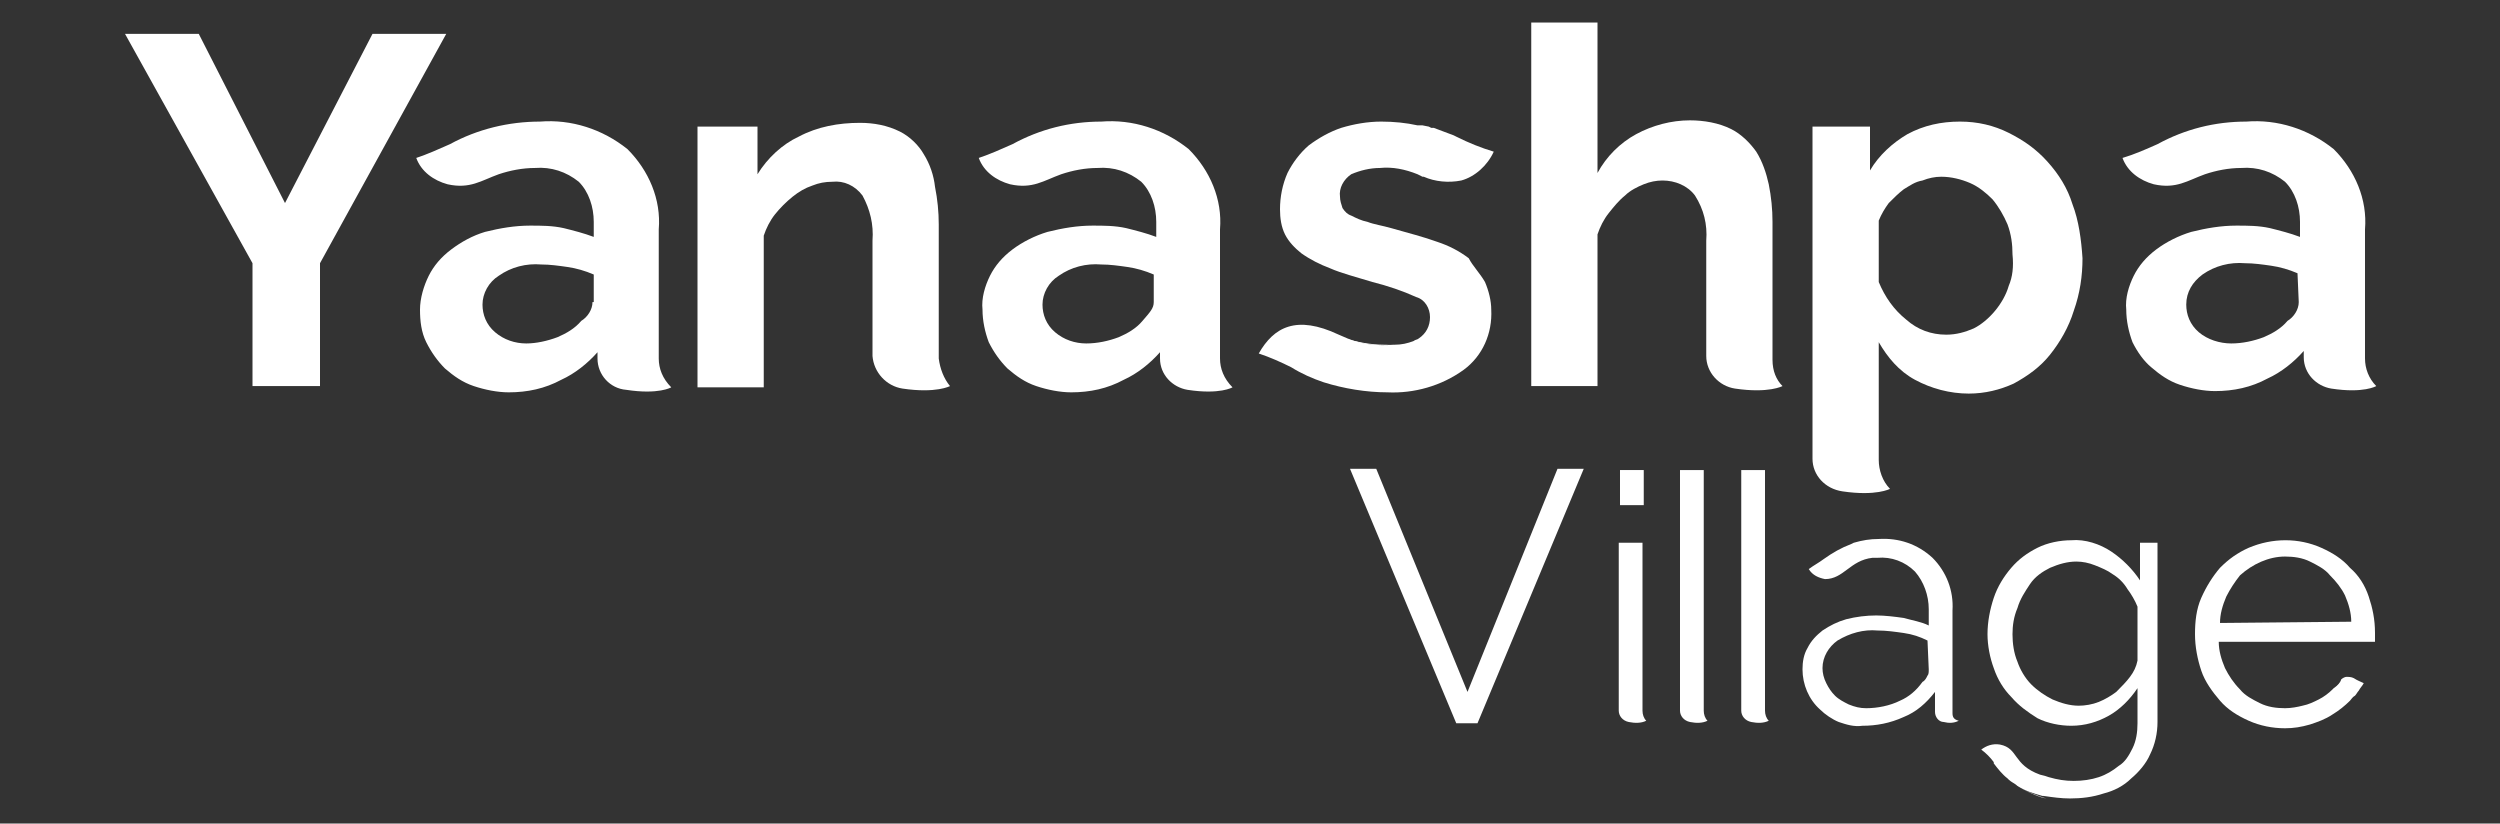 <svg width="170" height="56" viewBox="0 0 170 56" fill="none" xmlns="http://www.w3.org/2000/svg">
<rect x="0" y="0" width="170" height="56" fill="#333333" stroke="none"/>
<path d="M13.515 2.301L19.38 13.808L25.33 2.301H30.345L21.76 17.899V26.253H17.17V17.899L8.5 2.301H13.515Z" fill="white"/>
<path d="M64.6 26.253C64.6 26.253 63.665 26.764 61.37 26.423C60.265 26.253 59.415 25.315 59.33 24.207V16.365C59.415 15.257 59.16 14.234 58.65 13.297C58.14 12.615 57.375 12.274 56.61 12.359C56.1 12.359 55.675 12.444 55.25 12.615C54.74 12.785 54.315 13.041 53.89 13.382C53.465 13.723 53.04 14.149 52.7 14.575C52.36 15.002 52.105 15.513 51.935 16.024V26.338H47.43V8.609H51.51V11.848C52.19 10.74 53.21 9.802 54.315 9.291C55.59 8.609 57.035 8.353 58.48 8.353C59.415 8.353 60.35 8.524 61.2 8.95C61.88 9.291 62.475 9.887 62.815 10.484C63.24 11.166 63.495 11.933 63.58 12.7C63.75 13.553 63.835 14.405 63.835 15.257V24.378C63.92 25.059 64.175 25.741 64.6 26.253Z" fill="white"/>
<path d="M121.21 26.253C121.21 26.253 120.275 26.764 117.98 26.423C116.875 26.253 116.025 25.315 116.025 24.207V23.866V16.365C116.11 15.257 115.855 14.234 115.26 13.297C114.75 12.615 113.9 12.274 113.05 12.274C112.625 12.274 112.2 12.359 111.775 12.53C111.35 12.7 110.84 12.956 110.5 13.297C110.075 13.638 109.735 14.064 109.395 14.49C109.055 14.916 108.8 15.428 108.63 15.939V26.253H104.125V1.534H108.63V11.763C109.225 10.655 110.16 9.717 111.265 9.12C112.37 8.524 113.645 8.183 114.92 8.183C115.855 8.183 116.875 8.353 117.725 8.779C118.405 9.12 119 9.717 119.425 10.313C119.85 10.995 120.105 11.763 120.275 12.53C120.445 13.382 120.53 14.234 120.53 15.087V24.463C120.53 25.23 120.785 25.826 121.21 26.253Z" fill="white"/>
<path d="M44.795 24.378C44.795 24.378 44.795 23.014 44.795 20.627V15.598C44.965 13.553 44.115 11.592 42.67 10.143C40.97 8.779 38.845 8.097 36.72 8.268C34.595 8.268 32.47 8.779 30.6 9.802C29.835 10.143 29.07 10.484 28.305 10.74C28.645 11.677 29.495 12.274 30.43 12.53C31.96 12.871 32.725 12.274 33.915 11.848C34.68 11.592 35.53 11.422 36.38 11.422C37.485 11.336 38.505 11.677 39.355 12.359C40.035 13.041 40.375 14.064 40.375 15.087V16.11C39.695 15.854 39.015 15.683 38.335 15.513C37.57 15.342 36.805 15.342 36.04 15.342C35.02 15.342 34 15.513 32.98 15.769C32.13 16.024 31.365 16.451 30.685 16.962C30.005 17.473 29.495 18.07 29.155 18.752C28.815 19.434 28.56 20.286 28.56 21.053C28.56 21.82 28.645 22.587 28.985 23.269C29.325 23.951 29.75 24.548 30.26 25.059C30.855 25.571 31.45 25.997 32.215 26.253C32.98 26.508 33.83 26.679 34.595 26.679C35.87 26.679 37.06 26.423 38.165 25.826C39.1 25.4 39.95 24.718 40.63 23.951V24.378C40.63 25.485 41.48 26.423 42.585 26.508C44.795 26.849 45.645 26.338 45.645 26.338C45.05 25.741 44.795 25.059 44.795 24.378ZM40.29 20.542C40.29 21.053 39.95 21.565 39.525 21.82C39.1 22.332 38.505 22.673 37.91 22.928C37.23 23.184 36.465 23.355 35.785 23.355C35.02 23.355 34.255 23.099 33.66 22.587C33.065 22.076 32.81 21.394 32.81 20.712C32.81 19.945 33.235 19.178 33.915 18.752C34.765 18.155 35.785 17.899 36.805 17.985C37.4 17.985 37.995 18.07 38.59 18.155C39.185 18.241 39.78 18.411 40.375 18.667V20.542H40.29Z" fill="white"/>
<path d="M82.96 24.378C82.96 24.378 82.96 23.014 82.96 20.627V15.598C83.13 13.553 82.28 11.592 80.835 10.143C79.135 8.779 77.01 8.097 74.885 8.268C72.76 8.268 70.72 8.779 68.85 9.802C68.085 10.143 67.32 10.484 66.555 10.74C66.895 11.677 67.745 12.274 68.68 12.53C70.21 12.871 70.975 12.274 72.165 11.848C72.93 11.592 73.78 11.422 74.63 11.422C75.735 11.336 76.755 11.677 77.605 12.359C78.285 13.041 78.625 14.064 78.625 15.087V16.11C77.945 15.854 77.265 15.683 76.585 15.513C75.82 15.342 75.055 15.342 74.29 15.342C73.27 15.342 72.25 15.513 71.23 15.769C70.38 16.024 69.53 16.451 68.85 16.962C68.17 17.473 67.66 18.07 67.32 18.752C66.98 19.434 66.725 20.286 66.81 21.053C66.81 21.82 66.98 22.587 67.235 23.269C67.575 23.951 68 24.548 68.51 25.059C69.105 25.571 69.7 25.997 70.465 26.253C71.23 26.508 72.08 26.679 72.845 26.679C74.12 26.679 75.31 26.423 76.415 25.826C77.35 25.4 78.2 24.718 78.88 23.951V24.378C78.88 25.485 79.73 26.338 80.75 26.508C82.96 26.849 83.81 26.338 83.81 26.338C83.215 25.741 82.96 25.059 82.96 24.378ZM78.455 20.542C78.455 20.968 78.2 21.224 77.69 21.82C77.265 22.332 76.67 22.673 76.075 22.928C75.395 23.184 74.63 23.355 73.865 23.355C73.1 23.355 72.335 23.099 71.74 22.587C71.145 22.076 70.89 21.394 70.89 20.712C70.89 19.945 71.315 19.178 71.995 18.752C72.845 18.155 73.865 17.899 74.885 17.985C75.48 17.985 76.075 18.07 76.67 18.155C77.265 18.241 77.86 18.411 78.455 18.667V20.542Z" fill="white"/>
<path d="M160.82 24.378C160.82 24.378 160.82 23.014 160.82 20.627V15.598C160.99 13.553 160.14 11.592 158.695 10.143C156.995 8.779 154.87 8.097 152.745 8.268C150.62 8.268 148.58 8.779 146.71 9.802C145.945 10.143 145.18 10.484 144.33 10.74C144.67 11.677 145.52 12.274 146.455 12.53C147.985 12.871 148.75 12.274 149.94 11.848C150.705 11.592 151.555 11.422 152.405 11.422C153.51 11.336 154.53 11.677 155.38 12.359C156.06 13.041 156.4 14.064 156.4 15.087V16.11C155.72 15.854 155.04 15.683 154.36 15.513C153.595 15.342 152.83 15.342 152.065 15.342C151.045 15.342 150.025 15.513 149.005 15.769C148.155 16.024 147.305 16.451 146.625 16.962C145.945 17.473 145.435 18.07 145.095 18.752C144.755 19.434 144.5 20.286 144.585 21.053C144.585 21.82 144.755 22.587 145.01 23.269C145.35 23.951 145.775 24.548 146.285 24.974C146.88 25.485 147.475 25.912 148.24 26.167C149.005 26.423 149.855 26.594 150.62 26.594C151.895 26.594 153.085 26.338 154.19 25.741C155.125 25.315 155.975 24.633 156.655 23.866V24.292C156.655 25.4 157.505 26.253 158.525 26.423C160.735 26.764 161.585 26.253 161.585 26.253C161.075 25.741 160.82 25.059 160.82 24.378ZM156.315 20.542C156.315 21.053 155.975 21.565 155.55 21.82C155.125 22.332 154.53 22.673 153.935 22.928C153.255 23.184 152.49 23.355 151.725 23.355C150.96 23.355 150.11 23.099 149.515 22.587C148.92 22.076 148.665 21.394 148.665 20.712C148.665 19.86 149.09 19.178 149.77 18.667C150.62 18.07 151.64 17.814 152.66 17.899C153.255 17.899 153.85 17.985 154.445 18.07C155.04 18.155 155.635 18.326 156.23 18.581L156.315 20.542Z" fill="white"/>
<path d="M100.98 19.178C101.235 19.775 101.405 20.457 101.405 21.053C101.49 22.673 100.81 24.207 99.535 25.145C98.005 26.253 96.135 26.764 94.35 26.679C92.905 26.679 91.375 26.423 90.015 25.997C89.25 25.741 88.485 25.4 87.805 24.974C87.125 24.633 86.36 24.292 85.595 24.037C86.615 22.247 88.145 21.394 91.035 22.758C91.205 22.843 91.46 22.928 91.63 23.014C92.65 23.44 93.67 23.525 94.775 23.44H94.86C95.285 23.44 95.71 23.355 96.135 23.184C96.22 23.099 96.39 23.099 96.475 23.014C96.985 22.673 97.24 22.161 97.24 21.565C97.24 20.968 96.9 20.371 96.305 20.201C95.37 19.775 94.35 19.434 93.33 19.178C92.225 18.837 91.205 18.581 90.44 18.241C89.76 17.985 89.08 17.644 88.485 17.218C88.06 16.877 87.635 16.451 87.38 15.939C87.125 15.428 87.04 14.831 87.04 14.234C87.04 13.382 87.21 12.53 87.55 11.763C87.89 11.081 88.4 10.399 88.995 9.887C89.675 9.376 90.44 8.95 91.205 8.694C92.055 8.438 92.99 8.268 93.925 8.268C94.775 8.268 95.625 8.353 96.39 8.524H96.56H96.73L97.155 8.609L97.325 8.694H97.495C97.92 8.865 98.43 9.035 98.855 9.205L99.025 9.291C99.875 9.717 100.725 10.058 101.575 10.313C101.15 11.251 100.3 12.018 99.365 12.274C98.515 12.444 97.58 12.359 96.815 12.018H96.73L96.39 11.848C95.54 11.507 94.69 11.336 93.84 11.422C93.16 11.422 92.48 11.592 91.885 11.848C91.375 12.189 91.035 12.785 91.12 13.382C91.12 13.638 91.205 13.893 91.29 14.149C91.46 14.405 91.63 14.575 91.885 14.661C92.225 14.831 92.565 15.002 92.99 15.087C93.415 15.257 94.01 15.342 94.605 15.513C95.795 15.854 96.815 16.11 97.75 16.451C98.515 16.706 99.195 17.047 99.875 17.559C100.13 18.07 100.64 18.581 100.98 19.178Z" fill="white"/>
<path d="M97.07 8.694L96.645 8.609L97.07 8.694Z" fill="white"/>
<path d="M140.93 13.893C140.59 12.785 139.995 11.848 139.23 10.995C138.465 10.143 137.615 9.546 136.595 9.035C135.575 8.524 134.47 8.268 133.28 8.268C132.005 8.268 130.815 8.524 129.71 9.12C128.69 9.717 127.755 10.569 127.16 11.592V8.609H123.25V31.196C123.25 32.304 124.1 33.242 125.29 33.413C127.585 33.753 128.52 33.242 128.52 33.242C128.01 32.731 127.755 31.963 127.755 31.282C127.755 31.282 127.755 29.833 127.755 27.276V23.269C128.35 24.292 129.115 25.23 130.22 25.826C131.325 26.423 132.6 26.764 133.875 26.764C134.98 26.764 136 26.508 136.935 26.082C137.87 25.571 138.72 24.974 139.4 24.122C140.08 23.269 140.675 22.247 141.015 21.139C141.44 19.945 141.61 18.752 141.61 17.559C141.525 16.28 141.355 15.002 140.93 13.893ZM136.595 19.434C136.425 20.03 136.085 20.627 135.66 21.139C135.235 21.65 134.725 22.076 134.215 22.332C133.62 22.587 133.025 22.758 132.345 22.758C131.325 22.758 130.39 22.417 129.625 21.735C128.775 21.053 128.18 20.201 127.755 19.178V15.002C127.925 14.575 128.18 14.149 128.435 13.808C128.775 13.467 129.115 13.126 129.455 12.871C129.88 12.615 130.22 12.359 130.73 12.274C131.155 12.104 131.58 12.018 132.005 12.018C132.685 12.018 133.365 12.189 133.96 12.444C134.555 12.7 135.065 13.126 135.49 13.553C135.915 14.064 136.255 14.661 136.51 15.257C136.765 15.939 136.85 16.621 136.85 17.303C136.935 18.155 136.85 18.837 136.595 19.434Z" fill="white"/>
<path d="M98.685 9.376C98.26 9.12 97.835 8.95 97.325 8.865H97.41C97.92 8.95 98.345 9.205 98.685 9.376Z" fill="white"/>
<path d="M94.605 23.44C93.5 23.525 92.48 23.44 91.46 23.014C92.31 23.269 93.245 23.44 94.095 23.44H94.605Z" fill="white"/>
<path d="M95.88 23.099C95.455 23.269 95.03 23.355 94.605 23.355C95.03 23.355 95.455 23.269 95.88 23.099Z" fill="white"/>
<path d="M161.075 40.572C160.82 39.805 160.395 39.123 159.8 38.612C159.29 38.015 158.61 37.589 157.845 37.248C156.315 36.566 154.53 36.566 152.915 37.248C152.15 37.589 151.555 38.015 150.96 38.612C150.45 39.209 150.025 39.89 149.685 40.657C149.345 41.425 149.26 42.277 149.26 43.129C149.26 43.982 149.43 44.834 149.685 45.601C149.94 46.368 150.45 47.05 150.96 47.647C151.47 48.243 152.15 48.67 152.915 49.011C153.68 49.352 154.53 49.522 155.38 49.522C155.975 49.522 156.485 49.437 157.08 49.266C157.59 49.096 158.1 48.925 158.61 48.584C159.035 48.329 159.46 47.988 159.8 47.647C159.885 47.562 159.97 47.391 160.14 47.306C160.225 47.221 160.31 47.05 160.395 46.965C160.48 46.794 160.65 46.624 160.735 46.454C160.565 46.368 160.31 46.283 160.055 46.113C159.885 46.027 159.715 46.027 159.545 46.027C159.46 46.027 159.29 46.113 159.205 46.198C159.12 46.454 158.95 46.624 158.695 46.794L158.61 46.88C158.355 47.136 158.015 47.391 157.675 47.562C157.335 47.732 156.995 47.903 156.57 47.988C156.23 48.073 155.805 48.158 155.38 48.158C154.785 48.158 154.19 48.073 153.68 47.817C153.17 47.562 152.66 47.306 152.32 46.88C151.895 46.454 151.555 45.942 151.3 45.431C151.045 44.834 150.875 44.237 150.875 43.641H161.5C161.5 43.556 161.5 43.47 161.5 43.385V43.044C161.5 42.107 161.33 41.339 161.075 40.572ZM150.96 42.362C150.96 41.766 151.13 41.169 151.385 40.572C151.64 40.061 151.98 39.55 152.32 39.123C153.17 38.356 154.275 37.845 155.38 37.845C155.975 37.845 156.57 37.93 157.08 38.186C157.59 38.441 158.1 38.697 158.44 39.123C158.865 39.55 159.205 39.976 159.46 40.487C159.715 41.084 159.885 41.68 159.885 42.277L150.96 42.362Z" fill="white"/>
<path d="M110.16 34.35V31.963H111.775V34.35H110.16Z" fill="white"/>
<path d="M137.445 53.613L137.615 53.699C138.125 53.954 138.635 54.21 139.145 54.295C138.55 54.125 137.955 53.869 137.445 53.613ZM135.745 51.994C136 52.335 136.34 52.761 136.765 53.017C136.34 52.761 136 52.335 135.745 51.994Z" fill="white"/>
<path d="M116.11 49.011C115.77 49.181 115.345 49.181 114.92 49.096C114.495 49.011 114.24 48.67 114.24 48.329V31.963H115.855V47.903V48.329C115.855 48.584 115.94 48.84 116.11 49.011Z" fill="white"/>
<path d="M111.945 49.011C111.605 49.181 111.18 49.181 110.755 49.096C110.33 49.011 110.075 48.67 110.075 48.329V36.907H111.69V47.903V48.329C111.69 48.584 111.775 48.84 111.945 49.011Z" fill="white"/>
<path d="M120.275 49.011C119.935 49.181 119.51 49.181 119.085 49.096C118.66 49.011 118.405 48.67 118.405 48.329V31.963H120.02V47.903V48.329C120.02 48.584 120.105 48.84 120.275 49.011Z" fill="white"/>
<path d="M132.77 48.499V46.965V41.51C132.855 40.146 132.345 38.868 131.41 37.93C130.39 36.992 129.115 36.566 127.755 36.651C127.16 36.651 126.65 36.737 126.055 36.907L125.885 36.992C125.205 37.248 124.61 37.589 124.015 38.015C123.675 38.271 123.335 38.441 122.995 38.697C123.25 39.123 123.675 39.294 124.1 39.379C125.375 39.379 125.8 38.1 127.33 37.93H127.67C128.605 37.845 129.54 38.186 130.22 38.868C130.815 39.55 131.155 40.487 131.155 41.425V42.533C130.645 42.277 130.05 42.192 129.455 42.021C128.86 41.936 128.18 41.851 127.585 41.851C126.905 41.851 126.225 41.936 125.545 42.107C124.95 42.277 124.44 42.533 123.93 42.874C123.505 43.215 123.165 43.556 122.91 44.067C122.655 44.493 122.57 45.005 122.57 45.516C122.57 46.539 122.995 47.562 123.76 48.243C124.1 48.584 124.61 48.925 125.035 49.096C125.545 49.266 126.055 49.437 126.65 49.352C127.585 49.352 128.52 49.181 129.455 48.755C130.305 48.414 130.985 47.817 131.58 47.05V48.414C131.58 48.755 131.835 49.096 132.175 49.096C132.515 49.181 132.855 49.181 133.195 49.011C132.855 48.925 132.77 48.755 132.77 48.499ZM131.155 45.516C131.155 45.687 131.155 45.857 131.07 45.942C130.985 46.113 130.9 46.283 130.73 46.368C130.305 46.965 129.795 47.391 129.2 47.647C128.52 47.988 127.67 48.158 126.905 48.158C126.48 48.158 126.14 48.073 125.715 47.903C125.375 47.732 125.035 47.562 124.78 47.306C124.525 47.05 124.355 46.794 124.185 46.454C124.015 46.113 123.93 45.772 123.93 45.431C123.93 44.664 124.355 43.982 124.95 43.556C125.8 43.044 126.735 42.788 127.67 42.874C128.265 42.874 128.86 42.959 129.455 43.044C130.05 43.129 130.56 43.3 131.07 43.556L131.155 45.516Z" fill="white"/>
<path d="M145.52 36.907V39.464C145.01 38.697 144.33 38.015 143.565 37.504C142.8 36.992 141.78 36.651 140.845 36.737C140.08 36.737 139.23 36.907 138.55 37.248C137.87 37.589 137.275 38.015 136.765 38.612C136.255 39.209 135.83 39.89 135.575 40.657C135.32 41.425 135.15 42.277 135.15 43.129C135.15 43.897 135.32 44.749 135.575 45.431C135.83 46.198 136.255 46.88 136.765 47.391C137.275 47.988 137.87 48.414 138.55 48.84C139.23 49.181 140.08 49.352 140.845 49.352C141.78 49.352 142.63 49.096 143.395 48.67C144.16 48.243 144.84 47.562 145.35 46.794V49.181C145.35 49.778 145.265 50.374 145.01 50.886C144.755 51.397 144.5 51.823 144.075 52.079C143.65 52.42 143.225 52.676 142.715 52.846C142.205 53.017 141.61 53.102 141.015 53.102C140.42 53.102 139.91 53.017 139.315 52.846L139.06 52.761L138.72 52.676C136.85 51.994 137.275 50.886 136 50.63C135.49 50.545 135.065 50.715 134.725 50.971C135.065 51.227 135.32 51.483 135.575 51.823V51.909C135.83 52.25 136.17 52.676 136.51 52.931L136.595 53.017C136.765 53.187 137.02 53.273 137.19 53.443C137.7 53.784 138.295 53.954 138.89 54.125H138.975C139.57 54.21 140.165 54.295 140.76 54.295C141.525 54.295 142.29 54.21 143.055 53.954C143.735 53.784 144.415 53.443 144.925 52.931C145.435 52.505 145.945 51.909 146.2 51.312C146.54 50.63 146.71 49.863 146.71 49.096V36.907H145.52ZM145.35 44.919C145.265 45.346 145.095 45.687 144.84 46.027C144.585 46.368 144.245 46.709 143.905 47.05C143.565 47.306 143.14 47.562 142.715 47.732C142.29 47.903 141.78 47.988 141.355 47.988C140.76 47.988 140.165 47.817 139.57 47.562C139.06 47.306 138.55 46.965 138.125 46.539C137.7 46.113 137.36 45.516 137.19 45.005C136.935 44.408 136.85 43.726 136.85 43.129C136.85 42.533 136.935 41.936 137.19 41.339C137.36 40.743 137.7 40.231 138.04 39.72C138.38 39.209 138.89 38.868 139.4 38.612C139.995 38.356 140.59 38.186 141.185 38.186C141.61 38.186 142.035 38.271 142.46 38.441C142.885 38.612 143.31 38.782 143.65 39.038C144.075 39.294 144.415 39.635 144.67 40.061C144.925 40.402 145.18 40.828 145.35 41.254V44.919Z" fill="white"/>
<path d="M136.765 53.102C136.935 53.273 137.19 53.358 137.36 53.528C137.19 53.443 137.02 53.273 136.765 53.102Z" fill="white"/>
<path d="M159.29 46.198C159.205 46.454 159.035 46.624 158.78 46.794C158.865 46.709 159.035 46.539 159.12 46.454L159.205 46.368C159.205 46.283 159.205 46.198 159.29 46.198Z" fill="white"/>
<path d="M93.585 31.878L99.79 47.05L105.91 31.878H107.695L100.47 49.181H99.025L91.8 31.878H93.585Z" fill="white"/>
</svg>
